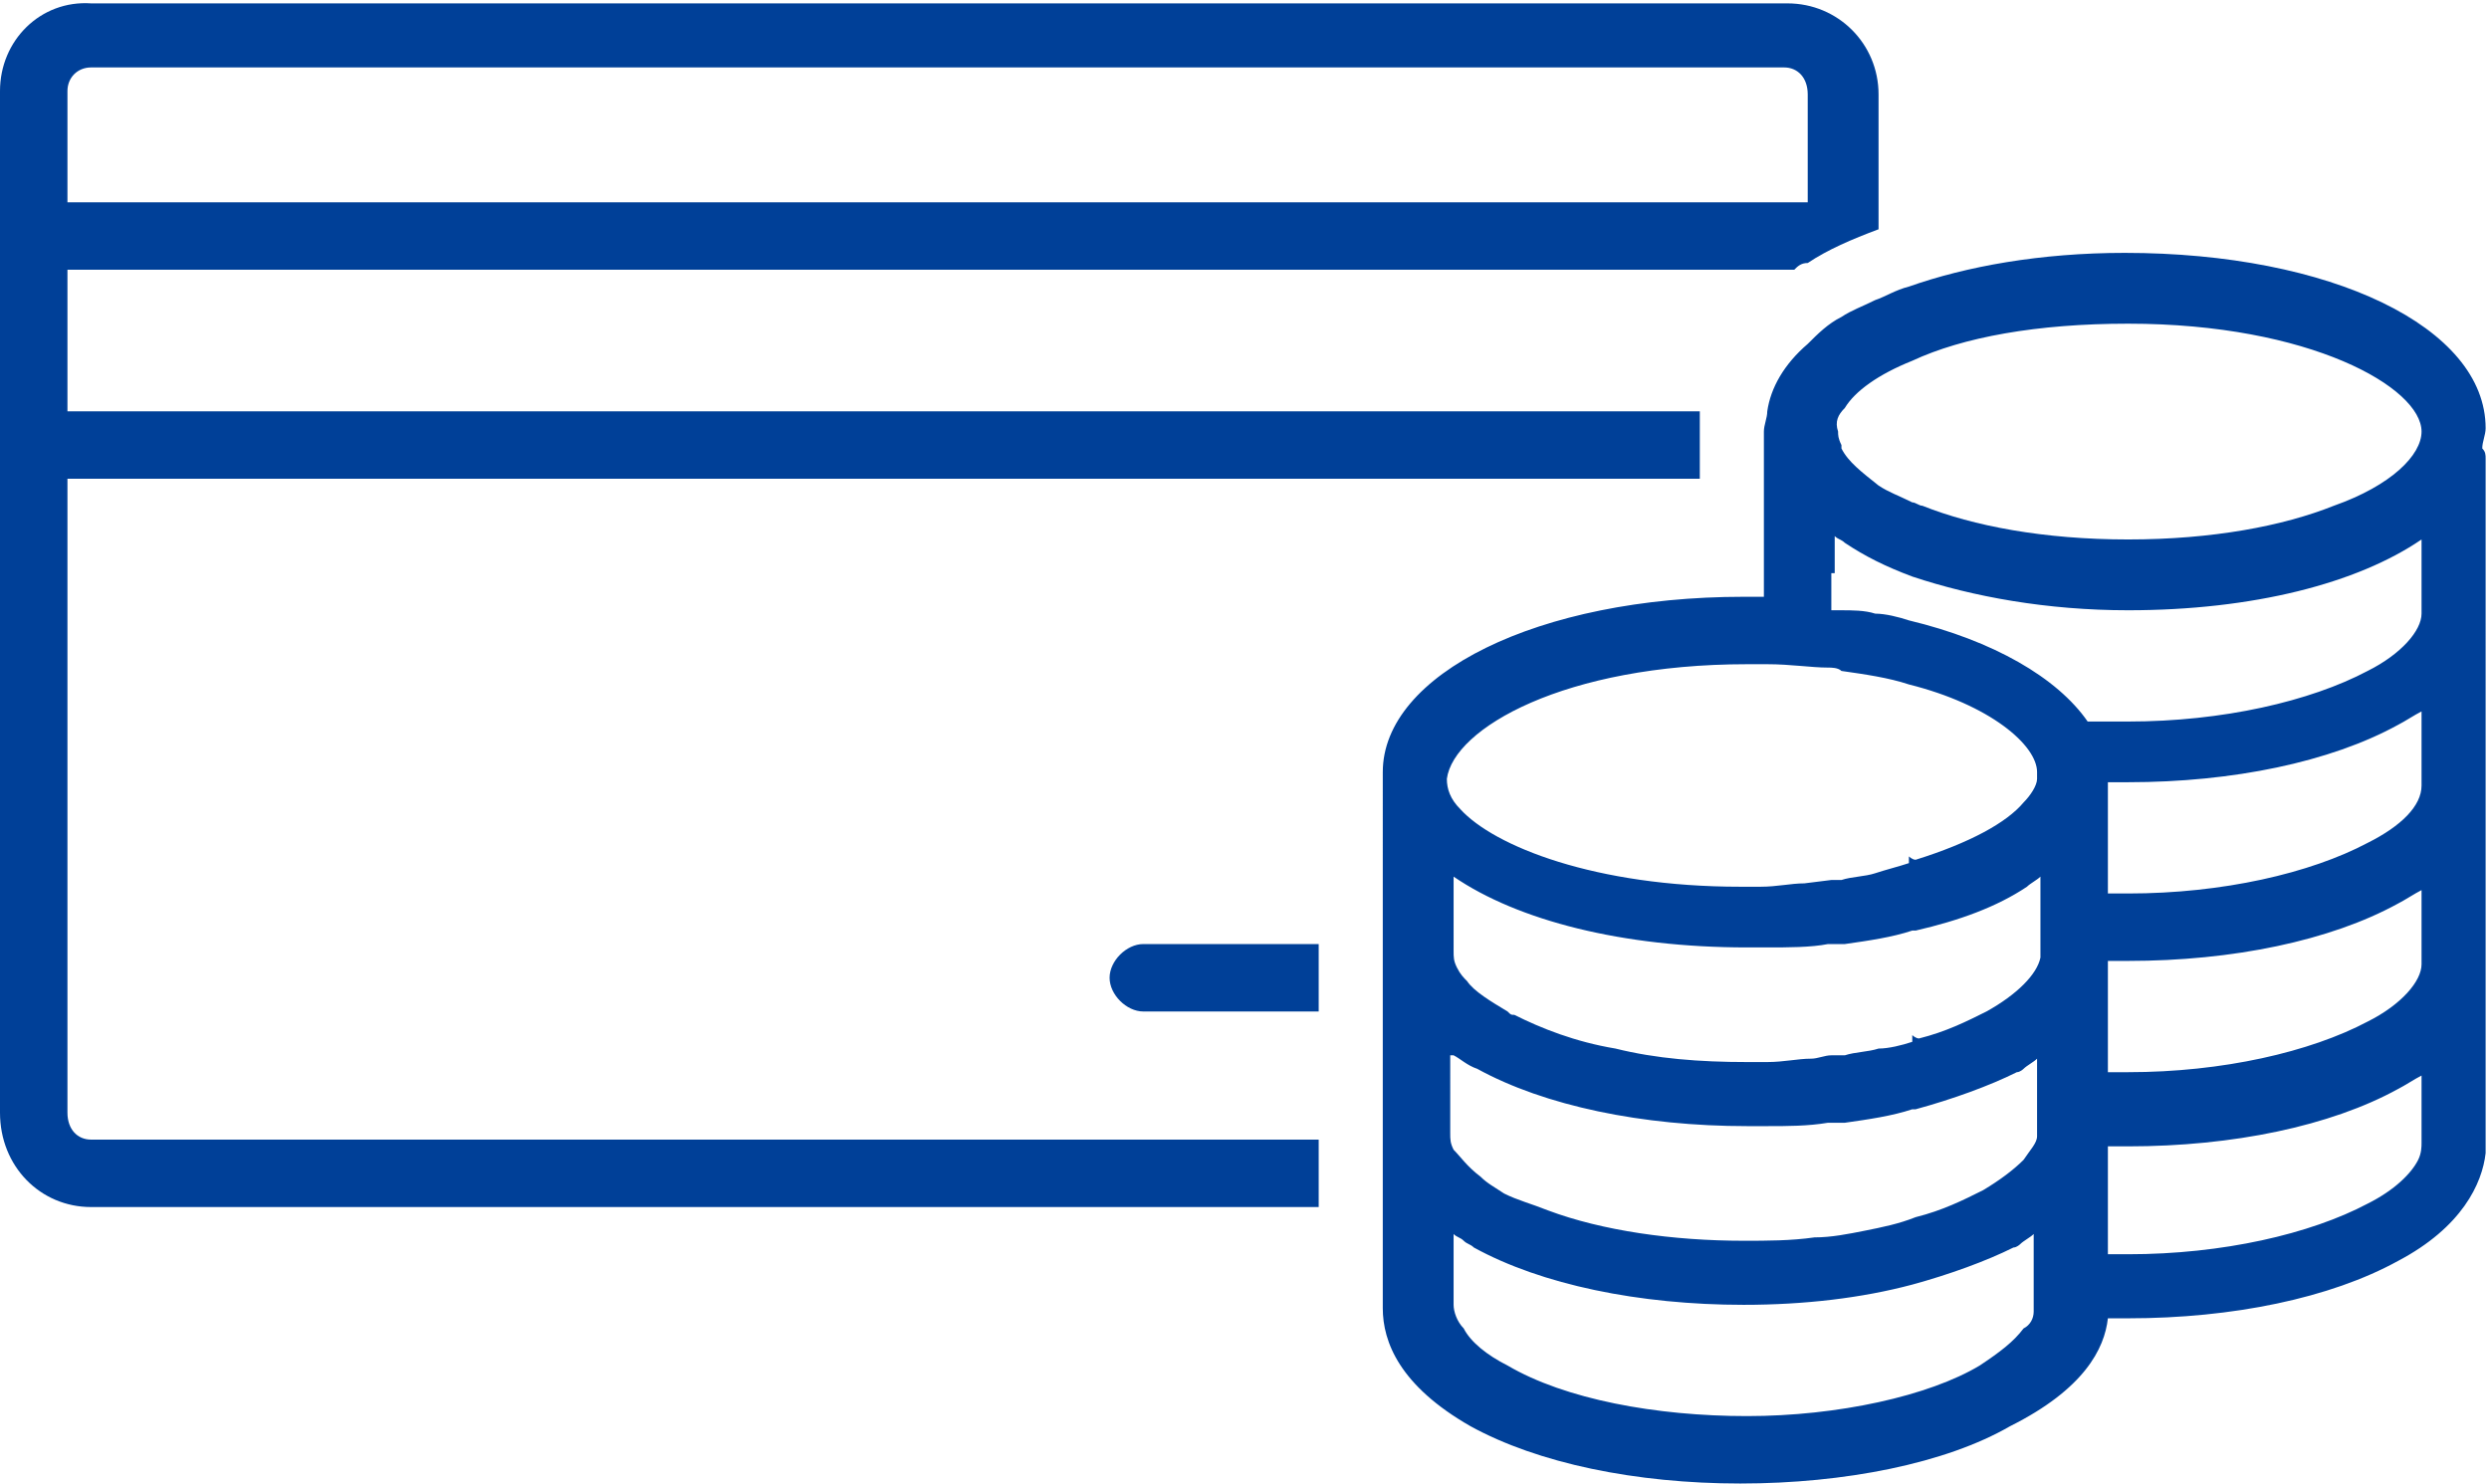 <?xml version="1.0" encoding="utf-8"?>
<!-- Generator: Adobe Illustrator 21.1.0, SVG Export Plug-In . SVG Version: 6.00 Build 0)  -->
<svg version="1.1" id="レイヤー_1" xmlns="http://www.w3.org/2000/svg" xmlns:xlink="http://www.w3.org/1999/xlink" x="0px"
	 y="0px" viewBox="0 0 73.8 44" style="enable-background:new 0 0 73.8 44;" xml:space="preserve">
<style type="text/css">
	.st0{fill:none;}
	.st1{fill:#004098;}
</style>
<g>
	<path class="st0" d="M63.1,33.8c-0.2,0-0.4,0-0.6,0v0.5v2.7c0.2,0,0.4,0,0.6,0c2.8,0,5.4-0.5,7.1-1.5c0.7-0.4,1.3-0.9,1.5-1.3
		c0.1-0.2,0.1-0.3,0.1-0.5v-2.2c-0.2,0.1-0.4,0.3-0.7,0.4C69.1,33.2,66.2,33.8,63.1,33.8z"/>
	<path class="st0" d="M63.1,28.5c-0.2,0-0.4,0-0.6,0v3.3c0.2,0,0.4,0,0.6,0c2.8,0,5.4-0.5,7.1-1.5c1-0.5,1.6-1.2,1.6-1.7v-2.2
		c-0.2,0.1-0.4,0.3-0.7,0.4C69.1,27.9,66.2,28.5,63.1,28.5z"/>
	<path class="st0" d="M53.7,2.7c0-0.4-0.3-0.8-0.7-0.8H2.7C2.3,2,2,2.3,2,2.7V6h51.7V2.7z"/>
	<path class="st0" d="M2.7,0H0v2.7C0,1.2,1.2,0,2.7,0z"/>
	<path class="st0" d="M54.5,13.3c0.2,0.3,0.6,0.7,1.1,1.1c0.3,0.2,0.6,0.3,1,0.5c0.1,0.1,0.2,0.1,0.3,0.1c1.5,0.6,3.6,1,6.1,1
		s4.6-0.4,6.1-1c1.7-0.6,2.6-1.5,2.6-2.2c0-1.4-3.3-3.2-8.7-3.2c-2.7,0-4.9,0.5-6.4,1.1c-1,0.4-1.7,0.9-2,1.4
		c-0.2,0.2-0.3,0.5-0.3,0.7C54.4,12.9,54.4,13.1,54.5,13.3C54.5,13.2,54.5,13.2,54.5,13.3z"/>
	<path class="st0" d="M60.2,39.5c0.1-0.2,0.2-0.4,0.3-0.5c0,0,0-0.1,0-0.1v0v-2.2c-0.1,0.1-0.3,0.2-0.4,0.3c-0.1,0-0.2,0.1-0.2,0.1
		c-0.8,0.5-1.9,0.8-3,1.1c-1.5,0.4-3.2,0.6-5,0.6c-3.1,0-6-0.6-8-1.7c-0.1-0.1-0.2-0.1-0.3-0.2c-0.1-0.1-0.2-0.1-0.3-0.2v2.1
		c0,0,0,0,0,0c0,0.2,0.1,0.5,0.3,0.7c0.3,0.4,0.7,0.7,1.3,1.1c1.7,0.9,4.3,1.5,7.1,1.5c2.8,0,5.4-0.5,7.1-1.5
		C59.5,40.2,59.9,39.8,60.2,39.5z"/>
	<path class="st0" d="M43.2,33.9c0.1,0.3,0.4,0.6,0.8,0.8c0.2,0.2,0.4,0.3,0.7,0.5c0.4,0.2,0.8,0.4,1.3,0.5c1.6,0.6,3.7,0.9,5.8,0.9
		c0.7,0,1.4,0,2.1-0.1c0.5,0,1-0.1,1.5-0.2c0.5-0.1,1-0.2,1.5-0.4c0.8-0.2,1.4-0.5,2-0.8c0.5-0.3,1-0.6,1.2-0.9
		c0.2-0.2,0.3-0.5,0.4-0.7c0,0,0-0.1,0-0.1v-2.2c-0.1,0.1-0.3,0.2-0.4,0.3c-0.1,0-0.2,0.1-0.2,0.1c-0.8,0.5-1.9,0.9-3,1.1
		c0,0-0.1,0-0.1,0c-0.6,0.1-1.3,0.3-2,0.4c-0.1,0-0.2,0-0.3,0c0,0-0.1,0-0.2,0c-0.6,0.1-1.2,0.1-1.8,0.1c-0.2,0-0.4,0-0.6,0
		c-3.1,0-6-0.6-8-1.7c-0.2-0.1-0.5-0.3-0.7-0.4v2.1c0,0,0,0,0,0C43.1,33.6,43.1,33.8,43.2,33.9z"/>
	<path class="st0" d="M52.9,0c1.5,0,2.7,1.2,2.7,2.7v4c-0.7,0.3-1.4,0.6-2.1,1c-0.1,0.1-0.2,0.1-0.4,0.2H2v4.2h48.4
		c0,0.2,0,0.4,0,0.6v1.4H2V33c0,0.4,0.3,0.7,0.7,0.7h36.4v2H2.7C1.2,35.8,0,34.6,0,33V44h51.8c-3.1,0-6-0.6-8-1.7
		c-2.2-1.2-2.6-2.5-2.6-3.5c0,0,0,0,0,0v-3v-2V30v-2v-5.1c0-3,4.6-5.2,10.7-5.2c0.2,0,0.4,0,0.6,0v-3.5v-1.4c0-0.2,0-0.4,0.1-0.6
		c0.1-0.7,0.5-1.4,1.2-2c0.3-0.3,0.6-0.5,1-0.8c0.3-0.2,0.6-0.4,1-0.5c0.3-0.1,0.6-0.3,1-0.4c1.8-0.6,4-1,6.4-1
		c6.1,0,10.7,2.3,10.7,5.2c0,0.2,0,0.4-0.1,0.6c0,0.1,0.1,0.2,0.1,0.3V18v0v5.3v0v5.3v0v5.3v0v0.3c0,0,0,0.1,0,0.1
		c-0.1,0.9-0.7,2.1-2.6,3.2c-2,1.1-4.9,1.7-8,1.7c-0.2,0-0.4,0-0.6,0c-0.1,0.9-0.7,2.1-2.6,3.2c-2,1.1-4.9,1.7-8,1.7h22V0H52.9z
		 M39.1,30h-5.2c-0.5,0-1-0.5-1-1c0-0.6,0.5-1,1-1h5.2V30z"/>
	<path class="st0" d="M43.2,28.7c0.1,0.1,0.1,0.2,0.3,0.4c0.3,0.3,0.7,0.6,1.2,0.9c0,0,0.1,0.1,0.2,0.1c0.8,0.4,1.9,0.8,3,1
		c1.2,0.3,2.5,0.4,3.9,0.4c0.2,0,0.4,0,0.6,0c0.4,0,0.8,0,1.3-0.1c0.2,0,0.4,0,0.6-0.1c0,0,0.1,0,0.1,0c0.1,0,0.2,0,0.3,0
		c0.3,0,0.7-0.1,1-0.2c0.3-0.1,0.7-0.2,1-0.2v-0.2c0.1,0,0.2,0.1,0.2,0.1c0.7-0.2,1.4-0.5,2-0.8c0.9-0.5,1.5-1.1,1.6-1.6
		c0,0,0-0.1,0-0.2V26c-0.1,0.1-0.3,0.2-0.4,0.3c-0.9,0.5-2,1-3.3,1.3c0,0-0.1,0-0.1,0c-0.6,0.2-1.3,0.3-2,0.4c-0.1,0-0.2,0-0.3,0
		c0,0-0.1,0-0.2,0c-0.6,0.1-1.2,0.1-1.8,0.1c-0.2,0-0.4,0-0.6,0c-3.7,0-6.8-0.8-8.7-2.1v2.1c0,0,0,0,0,0
		C43.1,28.4,43.1,28.5,43.2,28.7z"/>
	<path class="st0" d="M55.7,18c0.3,0.1,0.7,0.1,1,0.2c2.5,0.6,4.4,1.7,5.3,3c0.4,0,0.8,0,1.2,0c2.8,0,5.4-0.5,7.1-1.5
		c1-0.5,1.6-1.2,1.6-1.7v-2.2c-1.9,1.3-5,2.1-8.7,2.1c-2.5,0-4.7-0.4-6.4-1c-0.8-0.3-1.4-0.6-2-1c-0.1,0-0.2-0.1-0.3-0.2V17v0.9
		c0.1,0,0.2,0,0.3,0C55,17.9,55.3,18,55.7,18z"/>
	<path class="st0" d="M51.8,26.2c0.2,0,0.4,0,0.6,0c0.4,0,0.9,0,1.3-0.1l0.8-0.1c0.1,0,0.2,0,0.3,0c0.3,0,0.7-0.1,1-0.2
		c0.3-0.1,0.7-0.2,1-0.3v-0.2c0.1,0,0.2,0.1,0.2,0.1c1.5-0.5,2.6-1.1,3.2-1.7c0.2-0.2,0.4-0.5,0.4-0.7c0-0.1,0-0.1,0-0.2
		c0-0.9-1.4-2-3.8-2.6c-0.6-0.2-1.3-0.3-2-0.4c-0.1,0-0.3,0-0.4-0.1c-0.6-0.1-1.2-0.1-1.8-0.1c-0.2,0-0.4,0-0.6,0
		c-5.4,0-8.7,1.9-8.7,3.2c0,0.3,0.1,0.6,0.4,0.9C44.5,25,47.5,26.2,51.8,26.2z"/>
	<path class="st0" d="M63.1,23.3c-0.2,0-0.4,0-0.6,0v3.3c0.2,0,0.4,0,0.6,0c2.8,0,5.4-0.5,7.1-1.5c1-0.5,1.6-1.2,1.6-1.7v-2.2
		c-0.2,0.1-0.4,0.3-0.7,0.4C69.1,22.6,66.2,23.3,63.1,23.3z"/>
	<path class="st1" d="M32.9,29c0,0.5,0.5,1,1,1h5.2v-2h-5.2C33.4,28,32.9,28.5,32.9,29z"/>
	<path class="st1" d="M2.7,35.8h36.4v-2H2.7C2.3,33.8,2,33.5,2,33V14.2h48.4v-1.4c0-0.2,0-0.4,0-0.6H2V8h51.2
		c0.1-0.1,0.2-0.2,0.4-0.2c0.6-0.4,1.3-0.7,2.1-1v-4c0-1.5-1.2-2.7-2.7-2.7H2.7C1.2,0,0,1.2,0,2.7V33C0,34.6,1.2,35.8,2.7,35.8z
		 M2,2.7C2,2.3,2.3,2,2.7,2h50.2c0.4,0,0.7,0.3,0.7,0.8V6H2V2.7z"/>
	<path class="st1" d="M62.5,39.1c0.2,0,0.4,0,0.6,0c3.1,0,6-0.6,8-1.7c1.9-1,2.5-2.3,2.6-3.2c0,0,0-0.1,0-0.1v-0.3v0v-5.3v0v-5.3v0
		V18v0v-4.4c0-0.1,0-0.2-0.1-0.3c0-0.2,0.1-0.4,0.1-0.6c0-3-4.6-5.2-10.7-5.2c-2.5,0-4.7,0.4-6.4,1c-0.4,0.1-0.7,0.3-1,0.4
		c-0.4,0.2-0.7,0.3-1,0.5c-0.4,0.2-0.7,0.5-1,0.8c-0.7,0.6-1.1,1.3-1.2,2c0,0.2-0.1,0.4-0.1,0.6v1.4v3.5c-0.2,0-0.4,0-0.6,0
		c-6.1,0-10.7,2.3-10.7,5.2V28v2v3.8v2v3c0,0,0,0,0,0c0,1,0.5,2.3,2.6,3.5c2,1.1,4.9,1.7,8,1.7h0c3.1,0,6.1-0.6,8-1.7
		C61.8,41.2,62.4,40,62.5,39.1z M71.8,33.9c0,0.1,0,0.3-0.1,0.5c-0.2,0.4-0.7,0.9-1.5,1.3c-1.7,0.9-4.3,1.5-7.1,1.5
		c-0.2,0-0.4,0-0.6,0v-2.7v-0.5c0.2,0,0.4,0,0.6,0c3.1,0,6-0.6,8-1.7c0.2-0.1,0.5-0.3,0.7-0.4V33.9z M71.8,28.6
		c0,0.5-0.6,1.2-1.6,1.7c-1.7,0.9-4.3,1.5-7.1,1.5c-0.2,0-0.4,0-0.6,0v-3.3c0.2,0,0.4,0,0.6,0c3.1,0,6-0.6,8-1.7
		c0.2-0.1,0.5-0.3,0.7-0.4V28.6z M71.8,23.3c0,0.6-0.6,1.2-1.6,1.7c-1.7,0.9-4.3,1.5-7.1,1.5c-0.2,0-0.4,0-0.6,0v-3.3
		c0.2,0,0.4,0,0.6,0c3.1,0,6-0.6,8-1.7c0.2-0.1,0.5-0.3,0.7-0.4V23.3z M54.7,12.1c0.3-0.5,1-1,2-1.4c1.5-0.7,3.7-1.1,6.4-1.1
		c5.4,0,8.7,1.9,8.7,3.2c0,0.7-0.9,1.6-2.6,2.2c-1.5,0.6-3.6,1-6.1,1s-4.6-0.4-6.1-1c-0.1,0-0.2-0.1-0.3-0.1c-0.4-0.2-0.7-0.3-1-0.5
		c-0.5-0.4-0.9-0.7-1.1-1.1c0,0,0,0,0-0.1c-0.1-0.2-0.1-0.3-0.1-0.4C54.4,12.5,54.5,12.3,54.7,12.1z M54.4,17v-1.1
		c0.1,0.1,0.2,0.1,0.3,0.2c0.6,0.4,1.2,0.7,2,1c1.8,0.6,4,1,6.4,1c3.7,0,6.8-0.8,8.7-2.1v2.2c0,0.5-0.6,1.2-1.6,1.7
		c-1.7,0.9-4.3,1.5-7.1,1.5c-0.4,0-0.8,0-1.2,0c-0.9-1.3-2.8-2.4-5.3-3c-0.3-0.1-0.7-0.2-1-0.2c-0.3-0.1-0.7-0.1-1-0.1
		c-0.1,0-0.2,0-0.3,0V17z M51.8,19.7c0.2,0,0.4,0,0.6,0c0.7,0,1.3,0.1,1.8,0.1c0.1,0,0.3,0,0.4,0.1c0.7,0.1,1.4,0.2,2,0.4
		c2.4,0.6,3.8,1.8,3.8,2.6c0,0,0,0.1,0,0.2c0,0.2-0.2,0.5-0.4,0.7c-0.5,0.6-1.6,1.2-3.2,1.7c-0.1,0-0.2-0.1-0.2-0.1v0.2
		c-0.3,0.1-0.7,0.2-1,0.3c-0.3,0.1-0.7,0.1-1,0.2c-0.1,0-0.2,0-0.3,0l-0.8,0.1c-0.4,0-0.8,0.1-1.3,0.1c-0.2,0-0.4,0-0.6,0
		c-4.3,0-7.3-1.2-8.3-2.3c-0.3-0.3-0.4-0.6-0.4-0.9C43.1,21.6,46.4,19.7,51.8,19.7z M43.1,26c1.9,1.3,5,2.1,8.7,2.1
		c0.2,0,0.4,0,0.6,0c0.6,0,1.3,0,1.8-0.1c0.1,0,0.1,0,0.2,0c0.1,0,0.2,0,0.3,0c0.7-0.1,1.4-0.2,2-0.4c0,0,0.1,0,0.1,0
		c1.3-0.3,2.4-0.7,3.3-1.3c0.1-0.1,0.3-0.2,0.4-0.3v2.2c0,0,0,0.1,0,0.2c-0.1,0.5-0.7,1.1-1.6,1.6c-0.6,0.3-1.2,0.6-2,0.8
		c-0.1,0-0.2-0.1-0.2-0.1v0.2c-0.3,0.1-0.7,0.2-1,0.2c-0.3,0.1-0.7,0.1-1,0.2c-0.1,0-0.2,0-0.3,0c0,0-0.1,0-0.1,0
		c-0.2,0-0.4,0.1-0.6,0.1c-0.4,0-0.8,0.1-1.3,0.1c-0.2,0-0.4,0-0.6,0c-1.4,0-2.7-0.1-3.9-0.4c-1.2-0.2-2.2-0.6-3-1
		c-0.1,0-0.1,0-0.2-0.1c-0.5-0.3-1-0.6-1.2-0.9c-0.1-0.1-0.2-0.2-0.3-0.4c-0.1-0.2-0.1-0.3-0.1-0.5c0,0,0,0,0,0V26z M43.1,31.3
		c0.2,0.1,0.4,0.3,0.7,0.4c2,1.1,4.9,1.7,8,1.7c0.2,0,0.4,0,0.6,0c0.6,0,1.2,0,1.8-0.1c0,0,0.1,0,0.2,0c0.1,0,0.2,0,0.3,0
		c0.7-0.1,1.4-0.2,2-0.4c0,0,0.1,0,0.1,0c1.1-0.3,2.2-0.7,3-1.1c0.1,0,0.2-0.1,0.2-0.1c0.1-0.1,0.3-0.2,0.4-0.3v2.2c0,0,0,0.1,0,0.1
		c0,0.2-0.2,0.4-0.4,0.7c-0.3,0.3-0.7,0.6-1.2,0.9c-0.6,0.3-1.2,0.6-2,0.8c-0.5,0.2-1,0.3-1.5,0.4c-0.5,0.1-1,0.2-1.5,0.2
		c-0.7,0.1-1.4,0.1-2.1,0.1c-2.1,0-4.2-0.3-5.8-0.9c-0.5-0.2-0.9-0.3-1.3-0.5c-0.3-0.2-0.5-0.3-0.7-0.5c-0.4-0.3-0.6-0.6-0.8-0.8
		c-0.1-0.2-0.1-0.3-0.1-0.5c0,0,0,0,0,0V31.3z M51.8,42c-2.7,0-5.4-0.5-7.1-1.5c-0.6-0.3-1.1-0.7-1.3-1.1c-0.2-0.2-0.3-0.5-0.3-0.7
		c0,0,0,0,0,0v-2.1c0.1,0.1,0.2,0.1,0.3,0.2c0.1,0.1,0.2,0.1,0.3,0.2c2,1.1,4.9,1.7,8,1.7c1.8,0,3.5-0.2,5-0.6
		c1.1-0.3,2.2-0.7,3-1.1c0.1,0,0.2-0.1,0.2-0.1c0.1-0.1,0.3-0.2,0.4-0.3v2.2v0c0,0,0,0.1,0,0.1c0,0.2-0.1,0.4-0.3,0.5
		c-0.3,0.4-0.7,0.7-1.3,1.1C57.2,41.4,54.5,42,51.8,42z"/>
</g>
</svg>

